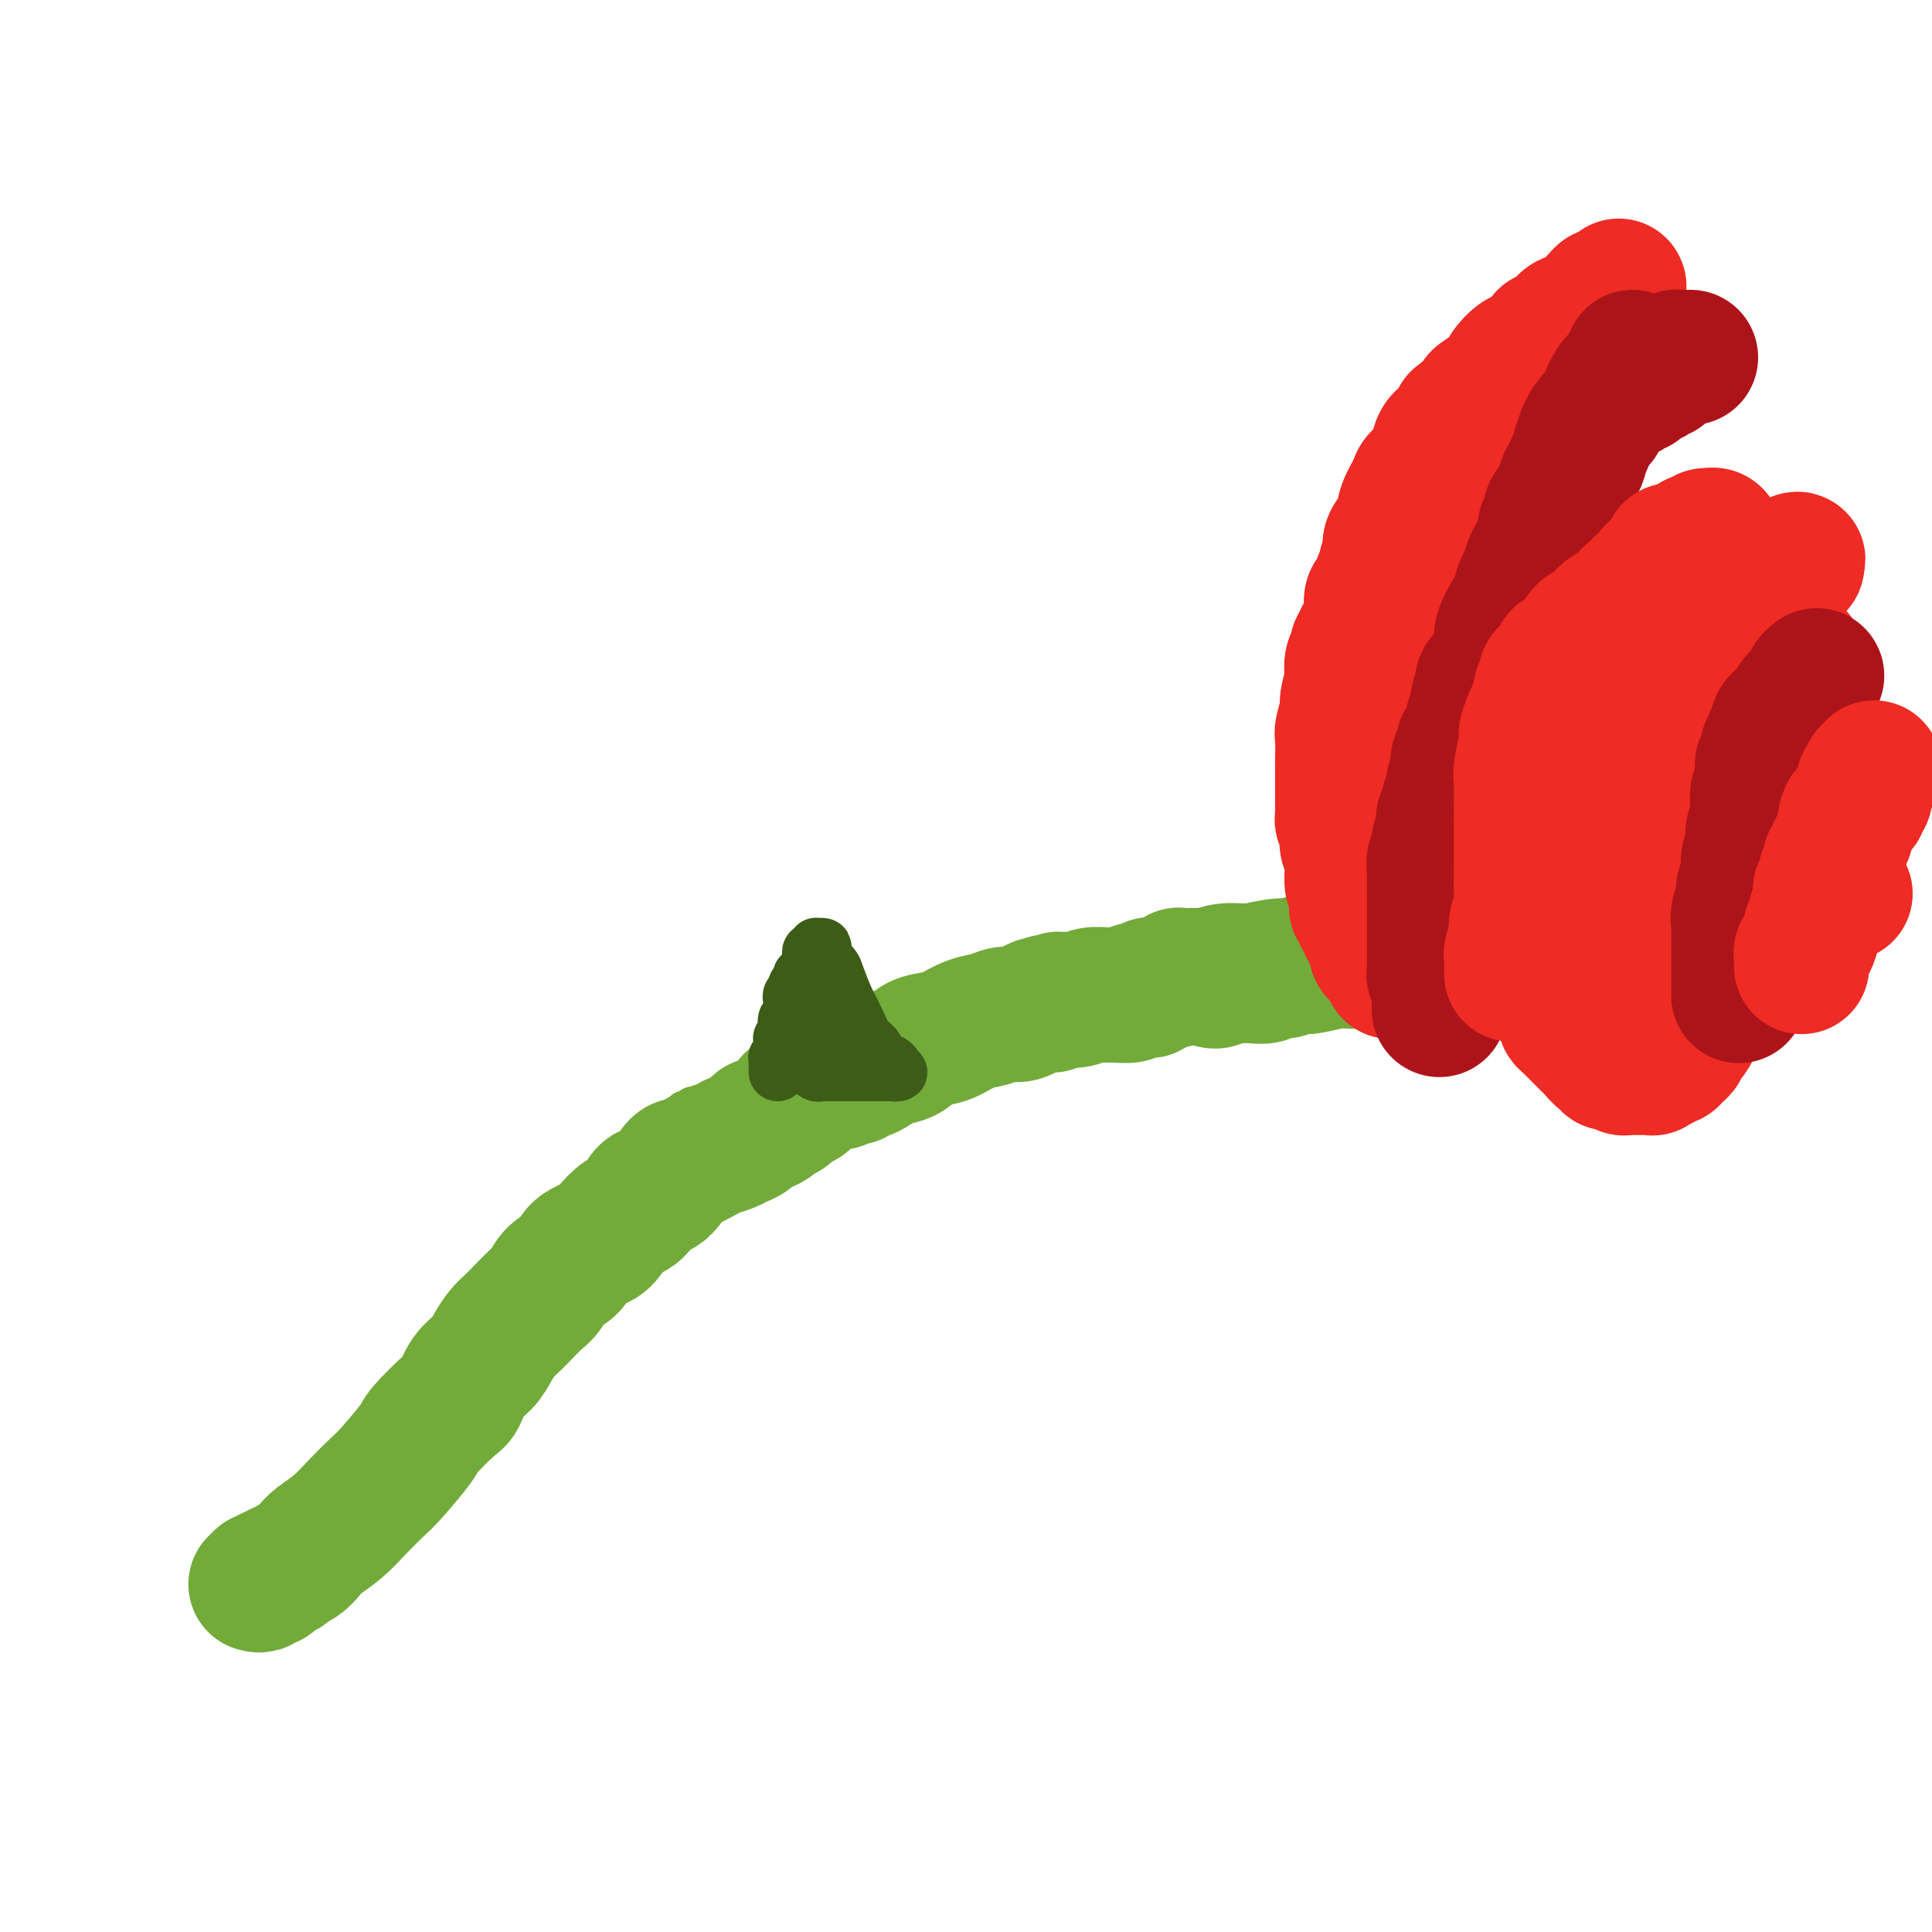 <svg viewBox='0 0 400 400' version='1.1' xmlns='http://www.w3.org/2000/svg' xmlns:xlink='http://www.w3.org/1999/xlink'><g fill='none' stroke='#73AB3A' stroke-width='6' stroke-linecap='round' stroke-linejoin='round'><path d='M71,319c-0.111,-0.445 -0.222,-0.889 0,-1c0.222,-0.111 0.775,0.113 1,0c0.225,-0.113 0.120,-0.561 0,-1c-0.120,-0.439 -0.254,-0.869 0,-1c0.254,-0.131 0.898,0.036 1,0c0.102,-0.036 -0.336,-0.276 0,-1c0.336,-0.724 1.446,-1.934 2,-3c0.554,-1.066 0.552,-1.989 1,-3c0.448,-1.011 1.347,-2.109 2,-3c0.653,-0.891 1.062,-1.573 2,-3c0.938,-1.427 2.405,-3.598 3,-5c0.595,-1.402 0.316,-2.033 1,-3c0.684,-0.967 2.329,-2.269 3,-3c0.671,-0.731 0.368,-0.892 1,-2c0.632,-1.108 2.200,-3.164 3,-4c0.800,-0.836 0.833,-0.450 1,-1c0.167,-0.550 0.467,-2.034 1,-3c0.533,-0.966 1.298,-1.414 2,-2c0.702,-0.586 1.342,-1.311 2,-2c0.658,-0.689 1.335,-1.343 2,-2c0.665,-0.657 1.319,-1.317 2,-2c0.681,-0.683 1.389,-1.390 2,-2c0.611,-0.610 1.126,-1.122 2,-2c0.874,-0.878 2.106,-2.121 3,-3c0.894,-0.879 1.450,-1.393 2,-2c0.550,-0.607 1.095,-1.306 2,-2c0.905,-0.694 2.171,-1.381 3,-2c0.829,-0.619 1.223,-1.168 2,-2c0.777,-0.832 1.938,-1.946 3,-3c1.062,-1.054 2.027,-2.049 3,-3c0.973,-0.951 1.956,-1.860 3,-3c1.044,-1.140 2.150,-2.512 3,-3c0.850,-0.488 1.446,-0.091 3,-1c1.554,-0.909 4.067,-3.122 5,-4c0.933,-0.878 0.285,-0.419 1,-1c0.715,-0.581 2.792,-2.202 4,-3c1.208,-0.798 1.546,-0.773 2,-1c0.454,-0.227 1.024,-0.705 2,-1c0.976,-0.295 2.359,-0.407 3,-1c0.641,-0.593 0.541,-1.668 1,-2c0.459,-0.332 1.478,0.081 2,0c0.522,-0.081 0.547,-0.654 1,-1c0.453,-0.346 1.332,-0.465 2,-1c0.668,-0.535 1.124,-1.485 2,-2c0.876,-0.515 2.173,-0.593 3,-1c0.827,-0.407 1.184,-1.142 2,-2c0.816,-0.858 2.092,-1.840 3,-2c0.908,-0.160 1.449,0.500 3,0c1.551,-0.500 4.111,-2.161 5,-3c0.889,-0.839 0.106,-0.855 1,-1c0.894,-0.145 3.464,-0.420 5,-1c1.536,-0.580 2.036,-1.465 3,-2c0.964,-0.535 2.391,-0.721 3,-1c0.609,-0.279 0.401,-0.652 1,-1c0.599,-0.348 2.006,-0.671 3,-1c0.994,-0.329 1.575,-0.666 2,-1c0.425,-0.334 0.693,-0.667 1,-1c0.307,-0.333 0.654,-0.667 1,-1'/><path d='M193,211c10.302,-5.581 4.057,-1.533 2,0c-2.057,1.533 0.075,0.551 1,0c0.925,-0.551 0.643,-0.670 1,-1c0.357,-0.330 1.353,-0.872 2,-1c0.647,-0.128 0.947,0.158 1,0c0.053,-0.158 -0.139,-0.761 0,-1c0.139,-0.239 0.611,-0.116 1,0c0.389,0.116 0.696,0.223 1,0c0.304,-0.223 0.605,-0.778 1,-1c0.395,-0.222 0.883,-0.111 1,0c0.117,0.111 -0.139,0.222 0,0c0.139,-0.222 0.671,-0.776 1,-1c0.329,-0.224 0.455,-0.116 1,0c0.545,0.116 1.510,0.241 2,0c0.490,-0.241 0.507,-0.849 1,-1c0.493,-0.151 1.464,0.156 2,0c0.536,-0.156 0.638,-0.774 1,-1c0.362,-0.226 0.984,-0.062 1,0c0.016,0.062 -0.573,0.020 -1,0c-0.427,-0.020 -0.692,-0.019 -1,0c-0.308,0.019 -0.659,0.057 -1,0c-0.341,-0.057 -0.674,-0.208 -1,0c-0.326,0.208 -0.646,0.774 -1,1c-0.354,0.226 -0.742,0.112 -1,0c-0.258,-0.112 -0.387,-0.222 -1,0c-0.613,0.222 -1.708,0.777 -2,1c-0.292,0.223 0.221,0.115 0,0c-0.221,-0.115 -1.176,-0.238 -2,0c-0.824,0.238 -1.516,0.837 -2,1c-0.484,0.163 -0.760,-0.110 -1,0c-0.240,0.110 -0.444,0.604 -1,1c-0.556,0.396 -1.463,0.695 -2,1c-0.537,0.305 -0.703,0.617 -1,1c-0.297,0.383 -0.723,0.839 -1,1c-0.277,0.161 -0.403,0.029 -1,0c-0.597,-0.029 -1.666,0.045 -2,0c-0.334,-0.045 0.065,-0.208 0,0c-0.065,0.208 -0.595,0.788 -1,1c-0.405,0.212 -0.686,0.057 -1,0c-0.314,-0.057 -0.661,-0.015 -1,0c-0.339,0.015 -0.668,0.004 -1,0c-0.332,-0.004 -0.666,-0.002 -1,0'/><path d='M186,212c-3.849,1.321 -0.973,1.124 0,1c0.973,-0.124 0.041,-0.174 -1,0c-1.041,0.174 -2.193,0.571 -3,1c-0.807,0.429 -1.270,0.888 -2,1c-0.730,0.112 -1.729,-0.124 -3,0c-1.271,0.124 -2.816,0.608 -4,1c-1.184,0.392 -2.008,0.693 -3,1c-0.992,0.307 -2.150,0.622 -3,1c-0.850,0.378 -1.390,0.819 -2,1c-0.610,0.181 -1.291,0.101 -2,0c-0.709,-0.101 -1.448,-0.224 -2,0c-0.552,0.224 -0.918,0.796 -1,1c-0.082,0.204 0.118,0.040 0,0c-0.118,-0.040 -0.556,0.046 -1,0c-0.444,-0.046 -0.893,-0.222 -1,0c-0.107,0.222 0.129,0.843 0,1c-0.129,0.157 -0.622,-0.150 -1,0c-0.378,0.150 -0.640,0.759 -1,1c-0.360,0.241 -0.817,0.116 -1,0c-0.183,-0.116 -0.090,-0.223 0,0c0.090,0.223 0.179,0.777 0,1c-0.179,0.223 -0.625,0.115 -1,0c-0.375,-0.115 -0.681,-0.238 -1,0c-0.319,0.238 -0.653,0.837 -1,1c-0.347,0.163 -0.708,-0.110 -1,0c-0.292,0.110 -0.516,0.603 -1,1c-0.484,0.397 -1.230,0.699 -2,1c-0.770,0.301 -1.564,0.603 -2,1c-0.436,0.397 -0.513,0.890 -1,1c-0.487,0.110 -1.383,-0.163 -2,0c-0.617,0.163 -0.954,0.760 -1,1c-0.046,0.240 0.198,0.121 0,0c-0.198,-0.121 -0.839,-0.244 -1,0c-0.161,0.244 0.158,0.856 0,1c-0.158,0.144 -0.792,-0.179 -1,0c-0.208,0.179 0.009,0.860 0,1c-0.009,0.140 -0.243,-0.260 -1,0c-0.757,0.260 -2.035,1.179 -3,2c-0.965,0.821 -1.617,1.545 -2,2c-0.383,0.455 -0.498,0.643 -1,1c-0.502,0.357 -1.392,0.883 -2,1c-0.608,0.117 -0.934,-0.175 -1,0c-0.066,0.175 0.127,0.816 0,1c-0.127,0.184 -0.573,-0.090 -1,0c-0.427,0.090 -0.835,0.546 -1,1c-0.165,0.454 -0.086,0.908 0,1c0.086,0.092 0.178,-0.179 0,0c-0.178,0.179 -0.625,0.807 -1,1c-0.375,0.193 -0.677,-0.049 -1,0c-0.323,0.049 -0.669,0.391 -1,1c-0.331,0.609 -0.649,1.487 -1,2c-0.351,0.513 -0.734,0.662 -1,1c-0.266,0.338 -0.414,0.865 -1,1c-0.586,0.135 -1.611,-0.123 -2,0c-0.389,0.123 -0.143,0.625 0,1c0.143,0.375 0.183,0.623 0,1c-0.183,0.377 -0.589,0.885 -1,1c-0.411,0.115 -0.827,-0.161 -1,0c-0.173,0.161 -0.102,0.761 0,1c0.102,0.239 0.233,0.119 0,0c-0.233,-0.119 -0.832,-0.235 -1,0c-0.168,0.235 0.096,0.823 0,1c-0.096,0.177 -0.551,-0.056 -1,0c-0.449,0.056 -0.890,0.400 -1,1c-0.110,0.600 0.111,1.457 0,2c-0.111,0.543 -0.556,0.771 -1,1'/><path d='M114,255c-4.716,4.137 -2.506,1.480 -2,1c0.506,-0.480 -0.690,1.219 -1,2c-0.310,0.781 0.268,0.646 0,1c-0.268,0.354 -1.381,1.198 -2,2c-0.619,0.802 -0.743,1.562 -1,2c-0.257,0.438 -0.646,0.555 -1,1c-0.354,0.445 -0.672,1.218 -1,2c-0.328,0.782 -0.665,1.574 -1,2c-0.335,0.426 -0.667,0.486 -1,1c-0.333,0.514 -0.667,1.482 -1,2c-0.333,0.518 -0.666,0.587 -1,1c-0.334,0.413 -0.668,1.171 -1,2c-0.332,0.829 -0.663,1.729 -1,2c-0.337,0.271 -0.679,-0.086 -1,0c-0.321,0.086 -0.621,0.614 -1,1c-0.379,0.386 -0.837,0.628 -1,1c-0.163,0.372 -0.032,0.872 0,1c0.032,0.128 -0.037,-0.116 0,0c0.037,0.116 0.179,0.593 0,1c-0.179,0.407 -0.681,0.746 -1,1c-0.319,0.254 -0.456,0.424 -1,1c-0.544,0.576 -1.497,1.559 -2,2c-0.503,0.441 -0.558,0.341 -1,1c-0.442,0.659 -1.270,2.079 -2,3c-0.730,0.921 -1.360,1.345 -2,2c-0.640,0.655 -1.289,1.542 -2,2c-0.711,0.458 -1.483,0.486 -2,1c-0.517,0.514 -0.779,1.515 -1,2c-0.221,0.485 -0.402,0.455 -1,1c-0.598,0.545 -1.613,1.665 -2,2c-0.387,0.335 -0.145,-0.114 0,0c0.145,0.114 0.193,0.790 0,1c-0.193,0.210 -0.629,-0.046 -1,0c-0.371,0.046 -0.679,0.392 -1,1c-0.321,0.608 -0.654,1.476 -1,2c-0.346,0.524 -0.705,0.702 -1,1c-0.295,0.298 -0.527,0.715 -1,1c-0.473,0.285 -1.187,0.440 -2,1c-0.813,0.560 -1.724,1.527 -2,2c-0.276,0.473 0.084,0.453 0,1c-0.084,0.547 -0.610,1.662 -1,2c-0.390,0.338 -0.643,-0.101 -1,0c-0.357,0.101 -0.816,0.743 -1,1c-0.184,0.257 -0.092,0.128 0,0'/></g>
<g fill='none' stroke='#73AB3A' stroke-width='28' stroke-linecap='round' stroke-linejoin='round'><path d='M53,328c0.444,0.111 0.888,0.222 1,0c0.112,-0.222 -0.110,-0.778 0,-1c0.110,-0.222 0.550,-0.111 1,0c0.450,0.111 0.908,0.222 1,0c0.092,-0.222 -0.182,-0.777 0,-1c0.182,-0.223 0.822,-0.116 1,0c0.178,0.116 -0.104,0.239 0,0c0.104,-0.239 0.595,-0.841 1,-1c0.405,-0.159 0.726,0.124 1,0c0.274,-0.124 0.502,-0.654 1,-1c0.498,-0.346 1.265,-0.507 2,-1c0.735,-0.493 1.436,-1.319 2,-2c0.564,-0.681 0.991,-1.218 2,-2c1.009,-0.782 2.600,-1.810 4,-3c1.400,-1.190 2.609,-2.542 4,-4c1.391,-1.458 2.964,-3.021 4,-4c1.036,-0.979 1.534,-1.373 3,-3c1.466,-1.627 3.900,-4.487 5,-6c1.100,-1.513 0.865,-1.679 2,-3c1.135,-1.321 3.641,-3.799 5,-5c1.359,-1.201 1.571,-1.126 2,-2c0.429,-0.874 1.074,-2.695 2,-4c0.926,-1.305 2.134,-2.092 3,-3c0.866,-0.908 1.390,-1.938 2,-3c0.610,-1.062 1.304,-2.156 2,-3c0.696,-0.844 1.393,-1.437 2,-2c0.607,-0.563 1.126,-1.094 2,-2c0.874,-0.906 2.105,-2.186 3,-3c0.895,-0.814 1.455,-1.163 2,-2c0.545,-0.837 1.076,-2.162 2,-3c0.924,-0.838 2.242,-1.187 3,-2c0.758,-0.813 0.955,-2.089 2,-3c1.045,-0.911 2.937,-1.457 4,-2c1.063,-0.543 1.299,-1.084 2,-2c0.701,-0.916 1.869,-2.207 3,-3c1.131,-0.793 2.226,-1.086 3,-2c0.774,-0.914 1.226,-2.448 2,-3c0.774,-0.552 1.869,-0.123 3,-1c1.131,-0.877 2.299,-3.061 3,-4c0.701,-0.939 0.936,-0.633 2,-1c1.064,-0.367 2.956,-1.406 4,-2c1.044,-0.594 1.239,-0.741 2,-1c0.761,-0.259 2.087,-0.629 3,-1c0.913,-0.371 1.415,-0.743 2,-1c0.585,-0.257 1.255,-0.398 2,-1c0.745,-0.602 1.566,-1.666 2,-2c0.434,-0.334 0.483,0.060 1,0c0.517,-0.060 1.503,-0.575 2,-1c0.497,-0.425 0.503,-0.762 1,-1c0.497,-0.238 1.483,-0.378 2,-1c0.517,-0.622 0.566,-1.726 1,-2c0.434,-0.274 1.253,0.281 2,0c0.747,-0.281 1.422,-1.400 2,-2c0.578,-0.600 1.058,-0.682 2,-1c0.942,-0.318 2.347,-0.874 3,-1c0.653,-0.126 0.555,0.177 1,0c0.445,-0.177 1.432,-0.835 2,-1c0.568,-0.165 0.716,0.163 1,0c0.284,-0.163 0.706,-0.818 1,-1c0.294,-0.182 0.462,0.109 1,0c0.538,-0.109 1.447,-0.620 2,-1c0.553,-0.380 0.751,-0.630 1,-1c0.249,-0.370 0.549,-0.859 1,-1c0.451,-0.141 1.054,0.065 2,0c0.946,-0.065 2.237,-0.403 3,-1c0.763,-0.597 0.998,-1.455 2,-2c1.002,-0.545 2.771,-0.777 4,-1c1.229,-0.223 1.919,-0.437 3,-1c1.081,-0.563 2.555,-1.474 4,-2c1.445,-0.526 2.862,-0.666 4,-1c1.138,-0.334 1.996,-0.863 3,-1c1.004,-0.137 2.155,0.117 3,0c0.845,-0.117 1.384,-0.605 2,-1c0.616,-0.395 1.308,-0.698 2,-1'/><path d='M215,208c4.030,-1.239 1.605,-0.336 1,0c-0.605,0.336 0.610,0.104 1,0c0.390,-0.104 -0.044,-0.079 0,0c0.044,0.079 0.567,0.214 1,0c0.433,-0.214 0.777,-0.775 1,-1c0.223,-0.225 0.323,-0.113 1,0c0.677,0.113 1.929,0.227 3,0c1.071,-0.227 1.960,-0.797 3,-1c1.040,-0.203 2.229,-0.040 3,0c0.771,0.040 1.123,-0.042 2,0c0.877,0.042 2.277,0.208 3,0c0.723,-0.208 0.767,-0.792 1,-1c0.233,-0.208 0.654,-0.042 1,0c0.346,0.042 0.616,-0.040 1,0c0.384,0.040 0.880,0.203 1,0c0.120,-0.203 -0.137,-0.771 0,-1c0.137,-0.229 0.668,-0.118 1,0c0.332,0.118 0.466,0.242 1,0c0.534,-0.242 1.467,-0.849 2,-1c0.533,-0.151 0.667,0.156 1,0c0.333,-0.156 0.866,-0.774 1,-1c0.134,-0.226 -0.131,-0.059 0,0c0.131,0.059 0.659,0.012 1,0c0.341,-0.012 0.494,0.012 1,0c0.506,-0.012 1.365,-0.060 2,0c0.635,0.060 1.046,0.227 2,0c0.954,-0.227 2.450,-0.849 4,-1c1.550,-0.151 3.154,0.170 5,0c1.846,-0.170 3.934,-0.830 6,-1c2.066,-0.170 4.112,0.152 6,0c1.888,-0.152 3.619,-0.776 5,-1c1.381,-0.224 2.411,-0.046 4,0c1.589,0.046 3.735,-0.040 5,0c1.265,0.040 1.648,0.207 2,0c0.352,-0.207 0.671,-0.787 1,-1c0.329,-0.213 0.666,-0.057 1,0c0.334,0.057 0.663,0.016 1,0c0.337,-0.016 0.682,-0.008 1,0c0.318,0.008 0.610,0.016 1,0c0.390,-0.016 0.878,-0.057 1,0c0.122,0.057 -0.122,0.211 0,0c0.122,-0.211 0.610,-0.788 1,-1c0.390,-0.212 0.683,-0.061 1,0c0.317,0.061 0.659,0.030 1,0'/><path d='M296,197c12.754,-1.639 4.137,-0.237 1,0c-3.137,0.237 -0.796,-0.692 0,-1c0.796,-0.308 0.046,0.006 0,0c-0.046,-0.006 0.613,-0.330 1,-1c0.387,-0.670 0.502,-1.685 1,-2c0.498,-0.315 1.380,0.070 2,0c0.620,-0.070 0.978,-0.596 1,-1c0.022,-0.404 -0.293,-0.685 0,-1c0.293,-0.315 1.195,-0.665 2,-1c0.805,-0.335 1.512,-0.654 2,-1c0.488,-0.346 0.757,-0.719 1,-1c0.243,-0.281 0.459,-0.471 1,-1c0.541,-0.529 1.405,-1.399 2,-2c0.595,-0.601 0.919,-0.935 1,-1c0.081,-0.065 -0.081,0.138 0,0c0.081,-0.138 0.406,-0.617 1,-1c0.594,-0.383 1.459,-0.670 2,-1c0.541,-0.330 0.759,-0.705 1,-1c0.241,-0.295 0.506,-0.512 1,-1c0.494,-0.488 1.216,-1.248 2,-2c0.784,-0.752 1.628,-1.497 2,-2c0.372,-0.503 0.271,-0.765 1,-1c0.729,-0.235 2.288,-0.444 3,-1c0.712,-0.556 0.576,-1.459 1,-2c0.424,-0.541 1.409,-0.718 2,-1c0.591,-0.282 0.789,-0.668 1,-1c0.211,-0.332 0.434,-0.611 1,-1c0.566,-0.389 1.476,-0.888 2,-1c0.524,-0.112 0.661,0.162 1,0c0.339,-0.162 0.879,-0.761 1,-1c0.121,-0.239 -0.179,-0.120 0,0c0.179,0.120 0.837,0.240 1,0c0.163,-0.240 -0.168,-0.839 0,-1c0.168,-0.161 0.833,0.115 1,0c0.167,-0.115 -0.166,-0.621 0,-1c0.166,-0.379 0.832,-0.630 1,-1c0.168,-0.370 -0.163,-0.858 0,-1c0.163,-0.142 0.818,0.063 1,0c0.182,-0.063 -0.110,-0.395 0,-1c0.110,-0.605 0.622,-1.483 1,-2c0.378,-0.517 0.621,-0.675 1,-1c0.379,-0.325 0.896,-0.819 1,-1c0.104,-0.181 -0.203,-0.049 0,0c0.203,0.049 0.915,0.014 1,0c0.085,-0.014 -0.458,-0.007 -1,0'/><path d='M340,158c6.856,-6.004 1.997,-1.515 0,0c-1.997,1.515 -1.130,0.055 -1,0c0.130,-0.055 -0.476,1.295 -1,2c-0.524,0.705 -0.968,0.766 -1,1c-0.032,0.234 0.346,0.641 0,1c-0.346,0.359 -1.417,0.669 -2,1c-0.583,0.331 -0.677,0.681 -1,1c-0.323,0.319 -0.874,0.606 -1,1c-0.126,0.394 0.173,0.893 0,1c-0.173,0.107 -0.820,-0.179 -1,0c-0.180,0.179 0.105,0.821 0,1c-0.105,0.179 -0.601,-0.106 -1,0c-0.399,0.106 -0.701,0.601 -1,1c-0.299,0.399 -0.594,0.701 -1,1c-0.406,0.299 -0.924,0.596 -1,1c-0.076,0.404 0.289,0.916 0,1c-0.289,0.084 -1.232,-0.259 -2,0c-0.768,0.259 -1.360,1.119 -2,2c-0.640,0.881 -1.327,1.781 -2,2c-0.673,0.219 -1.332,-0.243 -2,0c-0.668,0.243 -1.344,1.192 -2,2c-0.656,0.808 -1.290,1.474 -2,2c-0.710,0.526 -1.496,0.910 -2,1c-0.504,0.090 -0.726,-0.115 -1,0c-0.274,0.115 -0.598,0.552 -1,1c-0.402,0.448 -0.880,0.909 -1,1c-0.120,0.091 0.120,-0.188 0,0c-0.120,0.188 -0.598,0.842 -1,1c-0.402,0.158 -0.727,-0.180 -1,0c-0.273,0.180 -0.495,0.880 -1,1c-0.505,0.120 -1.292,-0.338 -2,0c-0.708,0.338 -1.335,1.474 -2,2c-0.665,0.526 -1.368,0.442 -2,1c-0.632,0.558 -1.192,1.757 -2,2c-0.808,0.243 -1.862,-0.471 -3,0c-1.138,0.471 -2.360,2.126 -3,3c-0.640,0.874 -0.698,0.965 -1,1c-0.302,0.035 -0.849,0.013 -1,0c-0.151,-0.013 0.095,-0.017 0,0c-0.095,0.017 -0.531,0.056 -1,0c-0.469,-0.056 -0.969,-0.209 -1,0c-0.031,0.209 0.409,0.778 0,1c-0.409,0.222 -1.668,0.097 -2,0c-0.332,-0.097 0.263,-0.166 0,0c-0.263,0.166 -1.384,0.566 -2,1c-0.616,0.434 -0.729,0.901 -1,1c-0.271,0.099 -0.702,-0.171 -1,0c-0.298,0.171 -0.464,0.782 -1,1c-0.536,0.218 -1.443,0.043 -2,0c-0.557,-0.043 -0.765,0.045 -1,0c-0.235,-0.045 -0.497,-0.222 -1,0c-0.503,0.222 -1.248,0.844 -2,1c-0.752,0.156 -1.512,-0.154 -2,0c-0.488,0.154 -0.705,0.772 -1,1c-0.295,0.228 -0.667,0.065 -1,0c-0.333,-0.065 -0.628,-0.031 -1,0c-0.372,0.031 -0.821,0.061 -1,0c-0.179,-0.061 -0.089,-0.212 0,0c0.089,0.212 0.178,0.788 0,1c-0.178,0.212 -0.623,0.061 -1,0c-0.377,-0.061 -0.686,-0.031 -1,0c-0.314,0.031 -0.631,0.065 -1,0c-0.369,-0.065 -0.788,-0.228 -1,0c-0.212,0.228 -0.217,0.846 -1,1c-0.783,0.154 -2.345,-0.155 -3,0c-0.655,0.155 -0.402,0.773 -1,1c-0.598,0.227 -2.046,0.061 -3,0c-0.954,-0.061 -1.416,-0.017 -2,0c-0.584,0.017 -1.292,0.009 -2,0'/><path d='M255,202c-5.106,0.944 -2.871,0.306 -2,0c0.871,-0.306 0.378,-0.278 0,0c-0.378,0.278 -0.640,0.806 -1,1c-0.360,0.194 -0.817,0.056 -1,0c-0.183,-0.056 -0.091,-0.028 0,0'/></g>
<g fill='none' stroke='#EE2B24' stroke-width='28' stroke-linecap='round' stroke-linejoin='round'><path d='M288,201c-0.025,0.100 -0.049,0.200 0,0c0.049,-0.200 0.172,-0.702 0,-1c-0.172,-0.298 -0.638,-0.394 -1,-1c-0.362,-0.606 -0.619,-1.722 -1,-2c-0.381,-0.278 -0.887,0.280 -1,0c-0.113,-0.280 0.167,-1.400 0,-2c-0.167,-0.600 -0.781,-0.682 -1,-1c-0.219,-0.318 -0.044,-0.873 0,-1c0.044,-0.127 -0.045,0.173 0,0c0.045,-0.173 0.223,-0.820 0,-1c-0.223,-0.180 -0.848,0.106 -1,0c-0.152,-0.106 0.169,-0.604 0,-1c-0.169,-0.396 -0.829,-0.692 -1,-1c-0.171,-0.308 0.147,-0.630 0,-1c-0.147,-0.370 -0.757,-0.790 -1,-1c-0.243,-0.210 -0.118,-0.211 0,-1c0.118,-0.789 0.229,-2.366 0,-3c-0.229,-0.634 -0.797,-0.325 -1,-1c-0.203,-0.675 -0.041,-2.335 0,-3c0.041,-0.665 -0.041,-0.335 0,-1c0.041,-0.665 0.203,-2.325 0,-3c-0.203,-0.675 -0.772,-0.366 -1,-1c-0.228,-0.634 -0.114,-2.211 0,-3c0.114,-0.789 0.227,-0.790 0,-1c-0.227,-0.210 -0.793,-0.629 -1,-1c-0.207,-0.371 -0.056,-0.695 0,-1c0.056,-0.305 0.015,-0.591 0,-1c-0.015,-0.409 -0.004,-0.940 0,-1c0.004,-0.060 0.001,0.350 0,0c-0.001,-0.350 -0.000,-1.459 0,-2c0.000,-0.541 -0.000,-0.513 0,-1c0.000,-0.487 0.000,-1.490 0,-2c-0.000,-0.510 -0.001,-0.529 0,-1c0.001,-0.471 0.004,-1.394 0,-2c-0.004,-0.606 -0.016,-0.894 0,-2c0.016,-1.106 0.061,-3.029 0,-4c-0.061,-0.971 -0.226,-0.989 0,-2c0.226,-1.011 0.844,-3.014 1,-4c0.156,-0.986 -0.150,-0.956 0,-2c0.150,-1.044 0.757,-3.162 1,-4c0.243,-0.838 0.122,-0.396 0,-1c-0.122,-0.604 -0.244,-2.256 0,-3c0.244,-0.744 0.854,-0.582 1,-1c0.146,-0.418 -0.171,-1.418 0,-2c0.171,-0.582 0.829,-0.747 1,-1c0.171,-0.253 -0.147,-0.592 0,-1c0.147,-0.408 0.757,-0.883 1,-1c0.243,-0.117 0.118,0.126 0,0c-0.118,-0.126 -0.229,-0.619 0,-1c0.229,-0.381 0.796,-0.650 1,-1c0.204,-0.350 0.043,-0.783 0,-1c-0.043,-0.217 0.031,-0.220 0,-1c-0.031,-0.780 -0.166,-2.338 0,-3c0.166,-0.662 0.633,-0.429 1,-1c0.367,-0.571 0.634,-1.947 1,-3c0.366,-1.053 0.829,-1.784 1,-2c0.171,-0.216 0.049,0.081 0,0c-0.049,-0.081 -0.024,-0.541 0,-1'/><path d='M287,117c1.309,-3.047 1.081,-0.664 1,0c-0.081,0.664 -0.015,-0.391 0,-1c0.015,-0.609 -0.022,-0.773 0,-1c0.022,-0.227 0.104,-0.515 0,-1c-0.104,-0.485 -0.395,-1.165 0,-2c0.395,-0.835 1.476,-1.825 2,-3c0.524,-1.175 0.493,-2.534 1,-4c0.507,-1.466 1.554,-3.037 2,-4c0.446,-0.963 0.290,-1.318 1,-2c0.710,-0.682 2.285,-1.693 3,-3c0.715,-1.307 0.569,-2.911 1,-4c0.431,-1.089 1.440,-1.664 2,-2c0.560,-0.336 0.671,-0.434 1,-1c0.329,-0.566 0.876,-1.601 1,-2c0.124,-0.399 -0.174,-0.161 0,0c0.174,0.161 0.821,0.246 1,0c0.179,-0.246 -0.110,-0.823 0,-1c0.110,-0.177 0.619,0.048 1,0c0.381,-0.048 0.636,-0.367 1,-1c0.364,-0.633 0.839,-1.579 1,-2c0.161,-0.421 0.008,-0.317 1,-1c0.992,-0.683 3.129,-2.151 4,-3c0.871,-0.849 0.476,-1.078 1,-2c0.524,-0.922 1.969,-2.538 3,-3c1.031,-0.462 1.650,0.230 2,0c0.350,-0.230 0.433,-1.382 1,-2c0.567,-0.618 1.619,-0.700 2,-1c0.381,-0.300 0.091,-0.817 0,-1c-0.091,-0.183 0.017,-0.033 0,0c-0.017,0.033 -0.160,-0.050 0,0c0.160,0.050 0.623,0.235 1,0c0.377,-0.235 0.668,-0.889 1,-1c0.332,-0.111 0.704,0.322 1,0c0.296,-0.322 0.517,-1.399 1,-2c0.483,-0.601 1.228,-0.725 2,-1c0.772,-0.275 1.570,-0.701 2,-1c0.430,-0.299 0.494,-0.473 1,-1c0.506,-0.527 1.456,-1.409 2,-2c0.544,-0.591 0.682,-0.890 1,-1c0.318,-0.110 0.816,-0.030 1,0c0.184,0.030 0.052,0.008 0,0c-0.052,-0.008 -0.026,-0.004 0,0'/><path d='M333,61c4.617,-3.829 0.659,-0.400 -1,1c-1.659,1.400 -1.018,0.771 -1,1c0.018,0.229 -0.587,1.314 -1,2c-0.413,0.686 -0.633,0.971 -1,1c-0.367,0.029 -0.882,-0.198 -1,0c-0.118,0.198 0.161,0.823 0,1c-0.161,0.177 -0.760,-0.093 -1,0c-0.240,0.093 -0.120,0.550 0,1c0.120,0.450 0.239,0.894 0,1c-0.239,0.106 -0.834,-0.125 -1,0c-0.166,0.125 0.099,0.607 0,1c-0.099,0.393 -0.563,0.697 -1,1c-0.437,0.303 -0.848,0.603 -1,1c-0.152,0.397 -0.045,0.890 0,1c0.045,0.110 0.027,-0.163 0,0c-0.027,0.163 -0.064,0.761 0,1c0.064,0.239 0.228,0.120 0,0c-0.228,-0.120 -0.850,-0.240 -1,0c-0.150,0.240 0.171,0.839 0,1c-0.171,0.161 -0.834,-0.116 -1,0c-0.166,0.116 0.166,0.623 0,1c-0.166,0.377 -0.829,0.622 -1,1c-0.171,0.378 0.152,0.889 0,1c-0.152,0.111 -0.777,-0.178 -1,0c-0.223,0.178 -0.045,0.822 0,1c0.045,0.178 -0.045,-0.111 0,0c0.045,0.111 0.223,0.621 0,1c-0.223,0.379 -0.849,0.626 -1,1c-0.151,0.374 0.171,0.874 0,1c-0.171,0.126 -0.834,-0.121 -1,0c-0.166,0.121 0.167,0.611 0,1c-0.167,0.389 -0.833,0.678 -1,1c-0.167,0.322 0.166,0.677 0,1c-0.166,0.323 -0.829,0.612 -1,1c-0.171,0.388 0.150,0.874 0,1c-0.150,0.126 -0.773,-0.107 -1,0c-0.227,0.107 -0.060,0.553 0,1c0.060,0.447 0.012,0.894 0,1c-0.012,0.106 0.010,-0.130 0,0c-0.010,0.130 -0.054,0.626 0,1c0.054,0.374 0.207,0.625 0,1c-0.207,0.375 -0.773,0.874 -1,1c-0.227,0.126 -0.114,-0.120 0,0c0.114,0.120 0.228,0.606 0,1c-0.228,0.394 -0.797,0.697 -1,1c-0.203,0.303 -0.040,0.606 0,1c0.040,0.394 -0.042,0.879 0,1c0.042,0.121 0.207,-0.122 0,0c-0.207,0.122 -0.788,0.610 -1,1c-0.212,0.390 -0.057,0.682 0,1c0.057,0.318 0.015,0.663 0,1c-0.015,0.337 -0.004,0.668 0,1c0.004,0.332 0.002,0.666 0,1'/><path d='M312,101c-1.464,3.510 -1.124,0.786 -1,0c0.124,-0.786 0.033,0.367 0,1c-0.033,0.633 -0.009,0.747 0,1c0.009,0.253 0.002,0.645 0,1c-0.002,0.355 0.000,0.674 0,1c-0.000,0.326 -0.004,0.660 0,1c0.004,0.340 0.015,0.687 0,1c-0.015,0.313 -0.057,0.594 0,1c0.057,0.406 0.212,0.939 0,1c-0.212,0.061 -0.793,-0.350 -1,0c-0.207,0.350 -0.042,1.459 0,2c0.042,0.541 -0.040,0.512 0,1c0.040,0.488 0.203,1.492 0,2c-0.203,0.508 -0.772,0.521 -1,1c-0.228,0.479 -0.114,1.423 0,2c0.114,0.577 0.227,0.785 0,1c-0.227,0.215 -0.793,0.435 -1,1c-0.207,0.565 -0.056,1.475 0,2c0.056,0.525 0.016,0.667 0,1c-0.016,0.333 -0.008,0.859 0,1c0.008,0.141 0.016,-0.103 0,0c-0.016,0.103 -0.057,0.553 0,1c0.057,0.447 0.211,0.889 0,1c-0.211,0.111 -0.789,-0.111 -1,0c-0.211,0.111 -0.057,0.555 0,1c0.057,0.445 0.015,0.893 0,1c-0.015,0.107 -0.004,-0.125 0,0c0.004,0.125 0.001,0.607 0,1c-0.001,0.393 -0.000,0.696 0,1c0.000,0.304 0.000,0.610 0,1c-0.000,0.390 -0.000,0.864 0,1c0.000,0.136 0.000,-0.065 0,0c-0.000,0.065 -0.000,0.398 0,1c0.000,0.602 0.000,1.474 0,2c-0.000,0.526 -0.000,0.705 0,1c0.000,0.295 0.000,0.704 0,1c-0.000,0.296 -0.000,0.478 0,1c0.000,0.522 0.000,1.383 0,2c-0.000,0.617 -0.000,0.991 0,1c0.000,0.009 0.000,-0.347 0,0c-0.000,0.347 -0.000,1.399 0,2c0.000,0.601 0.000,0.753 0,1c-0.000,0.247 -0.000,0.590 0,1c0.000,0.410 0.000,0.888 0,1c-0.000,0.112 -0.000,-0.143 0,0c0.000,0.143 0.000,0.685 0,1c-0.000,0.315 0.000,0.403 0,1c0.000,0.597 0.000,1.703 0,2c0.000,0.297 0.000,-0.216 0,0c0.000,0.216 0.000,1.161 0,2c0.000,0.839 0.000,1.572 0,2c0.000,0.428 0.000,0.552 0,1c0.000,0.448 0.000,1.219 0,2c0.000,0.781 0.000,1.571 0,2c0.000,0.429 0.000,0.496 0,1c0.000,0.504 0.000,1.444 0,2c0.000,0.556 0.000,0.726 0,1c0.000,0.274 0.000,0.651 0,1c0.000,0.349 0.000,0.671 0,1c0.000,0.329 0.000,0.666 0,1c0.000,0.334 0.000,0.667 0,1c0.000,0.333 0.000,0.667 0,1'/><path d='M307,167c-0.000,6.140 -0.000,1.492 0,0c0.000,-1.492 0.000,0.174 0,1c-0.000,0.826 -0.000,0.813 0,1c0.000,0.187 0.000,0.575 0,1c-0.000,0.425 -0.000,0.887 0,1c0.000,0.113 0.001,-0.124 0,0c-0.001,0.124 -0.004,0.608 0,1c0.004,0.392 0.015,0.693 0,1c-0.015,0.307 -0.057,0.621 0,1c0.057,0.379 0.211,0.824 0,1c-0.211,0.176 -0.789,0.085 -1,0c-0.211,-0.085 -0.057,-0.164 0,0c0.057,0.164 0.015,0.570 0,1c-0.015,0.430 -0.004,0.885 0,1c0.004,0.115 0.001,-0.110 0,0c-0.001,0.110 -0.001,0.555 0,1'/><path d='M306,178c-0.171,1.864 -0.098,1.024 0,1c0.098,-0.024 0.222,0.767 0,1c-0.222,0.233 -0.791,-0.091 -1,0c-0.209,0.091 -0.060,0.598 0,1c0.060,0.402 0.030,0.699 0,1c-0.030,0.301 -0.061,0.605 0,1c0.061,0.395 0.212,0.879 0,1c-0.212,0.121 -0.788,-0.121 -1,0c-0.212,0.121 -0.061,0.606 0,1c0.061,0.394 0.030,0.699 0,1c-0.030,0.301 -0.061,0.600 0,1c0.061,0.400 0.212,0.901 0,1c-0.212,0.099 -0.788,-0.204 -1,0c-0.212,0.204 -0.061,0.915 0,1c0.061,0.085 0.030,-0.458 0,-1'/><path d='M303,188c-0.464,1.354 -0.124,-0.260 0,-1c0.124,-0.740 0.034,-0.606 0,-1c-0.034,-0.394 -0.010,-1.316 0,-2c0.010,-0.684 0.006,-1.132 0,-2c-0.006,-0.868 -0.016,-2.158 0,-3c0.016,-0.842 0.057,-1.237 0,-2c-0.057,-0.763 -0.211,-1.896 0,-3c0.211,-1.104 0.789,-2.180 1,-3c0.211,-0.820 0.057,-1.385 0,-2c-0.057,-0.615 -0.015,-1.279 0,-2c0.015,-0.721 0.003,-1.499 0,-2c-0.003,-0.501 0.003,-0.726 0,-1c-0.003,-0.274 -0.015,-0.598 0,-1c0.015,-0.402 0.057,-0.883 0,-1c-0.057,-0.117 -0.212,0.130 0,0c0.212,-0.130 0.793,-0.639 1,-1c0.207,-0.361 0.041,-0.576 0,-1c-0.041,-0.424 0.041,-1.058 0,-2c-0.041,-0.942 -0.207,-2.193 0,-3c0.207,-0.807 0.786,-1.172 1,-2c0.214,-0.828 0.061,-2.120 0,-3c-0.061,-0.880 -0.030,-1.349 0,-2c0.030,-0.651 0.061,-1.483 0,-2c-0.061,-0.517 -0.213,-0.717 0,-1c0.213,-0.283 0.792,-0.649 1,-1c0.208,-0.351 0.045,-0.687 0,-1c-0.045,-0.313 0.029,-0.602 0,-1c-0.029,-0.398 -0.162,-0.905 0,-1c0.162,-0.095 0.618,0.223 1,0c0.382,-0.223 0.690,-0.988 1,-2c0.310,-1.012 0.622,-2.273 1,-3c0.378,-0.727 0.822,-0.922 1,-1c0.178,-0.078 0.089,-0.039 0,0'/></g>
<g fill='none' stroke='#AD1419' stroke-width='28' stroke-linecap='round' stroke-linejoin='round'><path d='M298,209c-0.000,-0.344 -0.000,-0.687 0,-1c0.000,-0.313 0.001,-0.594 0,-1c-0.001,-0.406 -0.004,-0.935 0,-1c0.004,-0.065 0.015,0.334 0,0c-0.015,-0.334 -0.057,-1.402 0,-2c0.057,-0.598 0.211,-0.728 0,-1c-0.211,-0.272 -0.789,-0.687 -1,-1c-0.211,-0.313 -0.057,-0.525 0,-1c0.057,-0.475 0.015,-1.212 0,-2c-0.015,-0.788 -0.004,-1.628 0,-2c0.004,-0.372 0.001,-0.278 0,-1c-0.001,-0.722 -0.000,-2.261 0,-3c0.000,-0.739 -0.000,-0.677 0,-1c0.000,-0.323 0.000,-1.031 0,-2c-0.000,-0.969 -0.001,-2.199 0,-3c0.001,-0.801 0.004,-1.173 0,-2c-0.004,-0.827 -0.016,-2.108 0,-3c0.016,-0.892 0.061,-1.395 0,-2c-0.061,-0.605 -0.226,-1.313 0,-2c0.226,-0.687 0.844,-1.354 1,-2c0.156,-0.646 -0.151,-1.272 0,-2c0.151,-0.728 0.759,-1.557 1,-2c0.241,-0.443 0.116,-0.499 0,-1c-0.116,-0.501 -0.223,-1.446 0,-2c0.223,-0.554 0.777,-0.716 1,-1c0.223,-0.284 0.116,-0.691 0,-1c-0.116,-0.309 -0.241,-0.520 0,-1c0.241,-0.480 0.850,-1.228 1,-2c0.150,-0.772 -0.157,-1.568 0,-2c0.157,-0.432 0.778,-0.501 1,-1c0.222,-0.499 0.045,-1.429 0,-2c-0.045,-0.571 0.043,-0.782 0,-1c-0.043,-0.218 -0.218,-0.442 0,-1c0.218,-0.558 0.828,-1.449 1,-2c0.172,-0.551 -0.093,-0.762 0,-1c0.093,-0.238 0.546,-0.504 1,-1c0.454,-0.496 0.911,-1.221 1,-2c0.089,-0.779 -0.188,-1.612 0,-2c0.188,-0.388 0.842,-0.330 1,-1c0.158,-0.670 -0.179,-2.069 0,-3c0.179,-0.931 0.875,-1.395 1,-2c0.125,-0.605 -0.322,-1.353 0,-2c0.322,-0.647 1.414,-1.194 2,-2c0.586,-0.806 0.668,-1.873 1,-3c0.332,-1.127 0.915,-2.316 1,-3c0.085,-0.684 -0.328,-0.864 0,-2c0.328,-1.136 1.397,-3.228 2,-4c0.603,-0.772 0.739,-0.223 1,-1c0.261,-0.777 0.647,-2.878 1,-4c0.353,-1.122 0.673,-1.264 1,-2c0.327,-0.736 0.661,-2.067 1,-3c0.339,-0.933 0.683,-1.467 1,-2c0.317,-0.533 0.606,-1.064 1,-2c0.394,-0.936 0.893,-2.279 1,-3c0.107,-0.721 -0.179,-0.822 0,-1c0.179,-0.178 0.822,-0.433 1,-1c0.178,-0.567 -0.110,-1.448 0,-2c0.110,-0.552 0.617,-0.777 1,-1c0.383,-0.223 0.641,-0.443 1,-1c0.359,-0.557 0.818,-1.449 1,-2c0.182,-0.551 0.086,-0.760 0,-1c-0.086,-0.240 -0.163,-0.511 0,-1c0.163,-0.489 0.565,-1.195 1,-2c0.435,-0.805 0.904,-1.707 1,-2c0.096,-0.293 -0.180,0.025 0,0c0.180,-0.025 0.818,-0.391 1,-1c0.182,-0.609 -0.091,-1.460 0,-2c0.091,-0.540 0.545,-0.770 1,-1'/><path d='M328,92c4.040,-10.100 1.139,-2.352 0,0c-1.139,2.352 -0.515,-0.694 0,-2c0.515,-1.306 0.922,-0.872 1,-1c0.078,-0.128 -0.171,-0.818 0,-1c0.171,-0.182 0.763,0.144 1,0c0.237,-0.144 0.120,-0.760 0,-1c-0.120,-0.240 -0.244,-0.106 0,0c0.244,0.106 0.854,0.183 1,0c0.146,-0.183 -0.172,-0.625 0,-1c0.172,-0.375 0.834,-0.681 1,-1c0.166,-0.319 -0.164,-0.649 0,-1c0.164,-0.351 0.822,-0.723 1,-1c0.178,-0.277 -0.125,-0.459 0,-1c0.125,-0.541 0.678,-1.440 1,-2c0.322,-0.560 0.412,-0.781 1,-1c0.588,-0.219 1.674,-0.437 2,-1c0.326,-0.563 -0.109,-1.470 0,-2c0.109,-0.530 0.760,-0.681 1,-1c0.240,-0.319 0.069,-0.805 0,-1c-0.069,-0.195 -0.034,-0.097 0,0'/><path d='M337,81c-0.087,0.119 -0.173,0.238 0,0c0.173,-0.238 0.606,-0.833 1,-1c0.394,-0.167 0.749,0.095 1,0c0.251,-0.095 0.397,-0.546 1,-1c0.603,-0.454 1.663,-0.910 2,-1c0.337,-0.090 -0.049,0.187 0,0c0.049,-0.187 0.534,-0.838 1,-1c0.466,-0.162 0.913,0.167 1,0c0.087,-0.167 -0.188,-0.828 0,-1c0.188,-0.172 0.838,0.146 1,0c0.162,-0.146 -0.164,-0.757 0,-1c0.164,-0.243 0.817,-0.118 1,0c0.183,0.118 -0.105,0.228 0,0c0.105,-0.228 0.603,-0.793 1,-1c0.397,-0.207 0.694,-0.055 1,0c0.306,0.055 0.621,0.015 1,0c0.379,-0.015 0.823,-0.004 1,0c0.177,0.004 0.089,0.002 0,0'/></g>
<g fill='none' stroke='#EE2B24' stroke-width='28' stroke-linecap='round' stroke-linejoin='round'><path d='M313,198c0.000,0.330 0.000,0.659 0,1c-0.000,0.341 -0.000,0.692 0,1c0.000,0.308 0.000,0.572 0,1c-0.000,0.428 -0.001,1.018 0,1c0.001,-0.018 0.004,-0.645 0,-1c-0.004,-0.355 -0.016,-0.438 0,-1c0.016,-0.562 0.061,-1.604 0,-2c-0.061,-0.396 -0.226,-0.148 0,-1c0.226,-0.852 0.845,-2.804 1,-4c0.155,-1.196 -0.155,-1.635 0,-2c0.155,-0.365 0.773,-0.656 1,-2c0.227,-1.344 0.061,-3.742 0,-5c-0.061,-1.258 -0.016,-1.377 0,-2c0.016,-0.623 0.005,-1.749 0,-3c-0.005,-1.251 -0.002,-2.625 0,-4c0.002,-1.375 0.005,-2.750 0,-4c-0.005,-1.250 -0.016,-2.375 0,-4c0.016,-1.625 0.060,-3.752 0,-5c-0.060,-1.248 -0.224,-1.619 0,-3c0.224,-1.381 0.835,-3.774 1,-5c0.165,-1.226 -0.114,-1.287 0,-2c0.114,-0.713 0.623,-2.079 1,-3c0.377,-0.921 0.622,-1.399 1,-2c0.378,-0.601 0.889,-1.327 1,-2c0.111,-0.673 -0.178,-1.292 0,-2c0.178,-0.708 0.821,-1.504 1,-2c0.179,-0.496 -0.108,-0.692 0,-1c0.108,-0.308 0.609,-0.728 1,-1c0.391,-0.272 0.671,-0.395 1,-1c0.329,-0.605 0.707,-1.691 1,-2c0.293,-0.309 0.503,0.159 1,0c0.497,-0.159 1.283,-0.945 2,-2c0.717,-1.055 1.365,-2.381 2,-3c0.635,-0.619 1.255,-0.533 2,-1c0.745,-0.467 1.614,-1.488 2,-2c0.386,-0.512 0.290,-0.514 1,-1c0.710,-0.486 2.228,-1.455 3,-2c0.772,-0.545 0.799,-0.667 1,-1c0.201,-0.333 0.575,-0.878 1,-1c0.425,-0.122 0.901,0.178 1,0c0.099,-0.178 -0.180,-0.835 0,-1c0.180,-0.165 0.818,0.163 1,0c0.182,-0.163 -0.093,-0.817 0,-1c0.093,-0.183 0.552,0.106 1,0c0.448,-0.106 0.883,-0.606 1,-1c0.117,-0.394 -0.084,-0.683 0,-1c0.084,-0.317 0.453,-0.662 1,-1c0.547,-0.338 1.274,-0.669 2,-1'/><path d='M345,117c4.089,-3.895 1.813,-1.632 1,-1c-0.813,0.632 -0.163,-0.367 0,-1c0.163,-0.633 -0.163,-0.901 0,-1c0.163,-0.099 0.813,-0.030 1,0c0.187,0.030 -0.091,0.022 0,0c0.091,-0.022 0.550,-0.057 1,0c0.450,0.057 0.891,0.208 1,0c0.109,-0.208 -0.115,-0.774 0,-1c0.115,-0.226 0.569,-0.114 1,0c0.431,0.114 0.837,0.228 1,0c0.163,-0.228 0.081,-0.797 0,-1c-0.081,-0.203 -0.163,-0.040 0,0c0.163,0.040 0.570,-0.042 1,0c0.430,0.042 0.883,0.207 1,0c0.117,-0.207 -0.103,-0.788 0,-1c0.103,-0.212 0.528,-0.057 1,0c0.472,0.057 0.992,0.016 1,0c0.008,-0.016 -0.496,-0.008 -1,0'/><path d='M354,111c1.458,-0.684 0.602,0.605 0,1c-0.602,0.395 -0.950,-0.104 -1,0c-0.050,0.104 0.197,0.809 0,1c-0.197,0.191 -0.837,-0.134 -1,0c-0.163,0.134 0.150,0.728 0,1c-0.150,0.272 -0.765,0.222 -1,0c-0.235,-0.222 -0.090,-0.618 0,0c0.090,0.618 0.126,2.248 0,3c-0.126,0.752 -0.412,0.625 -1,1c-0.588,0.375 -1.477,1.253 -2,2c-0.523,0.747 -0.680,1.365 -1,2c-0.320,0.635 -0.803,1.287 -1,2c-0.197,0.713 -0.109,1.487 0,2c0.109,0.513 0.239,0.764 0,1c-0.239,0.236 -0.848,0.458 -1,1c-0.152,0.542 0.152,1.406 0,2c-0.152,0.594 -0.759,0.919 -1,1c-0.241,0.081 -0.116,-0.081 0,0c0.116,0.081 0.223,0.406 0,1c-0.223,0.594 -0.778,1.457 -1,2c-0.222,0.543 -0.112,0.764 0,1c0.112,0.236 0.227,0.486 0,1c-0.227,0.514 -0.797,1.294 -1,2c-0.203,0.706 -0.040,1.340 0,2c0.040,0.660 -0.045,1.346 0,2c0.045,0.654 0.219,1.277 0,2c-0.219,0.723 -0.832,1.546 -1,2c-0.168,0.454 0.109,0.541 0,1c-0.109,0.459 -0.604,1.292 -1,2c-0.396,0.708 -0.694,1.293 -1,2c-0.306,0.707 -0.622,1.538 -1,2c-0.378,0.462 -0.818,0.556 -1,1c-0.182,0.444 -0.105,1.237 0,2c0.105,0.763 0.240,1.495 0,2c-0.240,0.505 -0.853,0.782 -1,1c-0.147,0.218 0.172,0.376 0,1c-0.172,0.624 -0.835,1.713 -1,2c-0.165,0.287 0.168,-0.229 0,0c-0.168,0.229 -0.836,1.202 -1,2c-0.164,0.798 0.177,1.421 0,2c-0.177,0.579 -0.873,1.113 -1,2c-0.127,0.887 0.316,2.128 0,3c-0.316,0.872 -1.391,1.375 -2,2c-0.609,0.625 -0.752,1.372 -1,2c-0.248,0.628 -0.603,1.138 -1,2c-0.397,0.862 -0.837,2.077 -1,3c-0.163,0.923 -0.047,1.556 0,2c0.047,0.444 0.027,0.700 0,1c-0.027,0.300 -0.060,0.644 0,1c0.060,0.356 0.213,0.726 0,1c-0.213,0.274 -0.793,0.454 -1,1c-0.207,0.546 -0.042,1.460 0,2c0.042,0.540 -0.040,0.707 0,1c0.040,0.293 0.203,0.712 0,1c-0.203,0.288 -0.772,0.445 -1,1c-0.228,0.555 -0.114,1.507 0,2c0.114,0.493 0.227,0.527 0,1c-0.227,0.473 -0.793,1.383 -1,2c-0.207,0.617 -0.056,0.939 0,1c0.056,0.061 0.015,-0.138 0,0c-0.015,0.138 -0.004,0.614 0,1c0.004,0.386 0.001,0.681 0,1c-0.001,0.319 -0.000,0.663 0,1c0.000,0.337 0.000,0.669 0,1'/><path d='M325,201c-0.464,3.500 -0.124,1.750 0,1c0.124,-0.750 0.033,-0.499 0,0c-0.033,0.499 -0.009,1.247 0,2c0.009,0.753 0.002,1.513 0,2c-0.002,0.487 -0.001,0.702 0,1c0.001,0.298 0.000,0.681 0,1c-0.000,0.319 -0.000,0.576 0,1c0.000,0.424 -0.000,1.015 0,1c0.000,-0.015 0.000,-0.637 0,-1c-0.000,-0.363 -0.001,-0.469 0,-1c0.001,-0.531 0.004,-1.489 0,-2c-0.004,-0.511 -0.015,-0.575 0,-1c0.015,-0.425 0.056,-1.211 0,-2c-0.056,-0.789 -0.208,-1.581 0,-2c0.208,-0.419 0.778,-0.466 1,-1c0.222,-0.534 0.097,-1.554 0,-2c-0.097,-0.446 -0.167,-0.319 0,-1c0.167,-0.681 0.570,-2.169 1,-3c0.430,-0.831 0.888,-1.004 1,-2c0.112,-0.996 -0.122,-2.815 0,-4c0.122,-1.185 0.598,-1.736 1,-3c0.402,-1.264 0.729,-3.241 1,-5c0.271,-1.759 0.488,-3.299 1,-5c0.512,-1.701 1.321,-3.562 2,-5c0.679,-1.438 1.229,-2.451 2,-4c0.771,-1.549 1.765,-3.634 2,-5c0.235,-1.366 -0.287,-2.014 0,-3c0.287,-0.986 1.384,-2.309 2,-3c0.616,-0.691 0.753,-0.750 1,-1c0.247,-0.250 0.605,-0.693 1,-1c0.395,-0.307 0.827,-0.480 1,-1c0.173,-0.520 0.088,-1.387 0,-2c-0.088,-0.613 -0.177,-0.973 0,-1c0.177,-0.027 0.622,0.278 1,0c0.378,-0.278 0.689,-1.139 1,-2'/><path d='M344,147c1.968,-4.522 0.387,-1.827 0,-1c-0.387,0.827 0.421,-0.215 1,-1c0.579,-0.785 0.928,-1.314 1,-2c0.072,-0.686 -0.134,-1.528 0,-2c0.134,-0.472 0.609,-0.574 1,-1c0.391,-0.426 0.697,-1.175 1,-2c0.303,-0.825 0.603,-1.727 1,-2c0.397,-0.273 0.891,0.082 1,0c0.109,-0.082 -0.167,-0.600 0,-1c0.167,-0.400 0.777,-0.680 1,-1c0.223,-0.320 0.059,-0.678 0,-1c-0.059,-0.322 -0.012,-0.607 0,-1c0.012,-0.393 -0.012,-0.894 0,-1c0.012,-0.106 0.060,0.183 0,0c-0.060,-0.183 -0.227,-0.838 0,-1c0.227,-0.162 0.850,0.168 1,0c0.150,-0.168 -0.171,-0.833 0,-1c0.171,-0.167 0.835,0.165 1,0c0.165,-0.165 -0.167,-0.828 0,-1c0.167,-0.172 0.835,0.147 1,0c0.165,-0.147 -0.173,-0.760 0,-1c0.173,-0.240 0.858,-0.106 1,0c0.142,0.106 -0.257,0.183 0,0c0.257,-0.183 1.172,-0.626 2,-1c0.828,-0.374 1.569,-0.678 2,-1c0.431,-0.322 0.553,-0.662 1,-1c0.447,-0.338 1.219,-0.672 2,-1c0.781,-0.328 1.571,-0.648 2,-1c0.429,-0.352 0.496,-0.734 1,-1c0.504,-0.266 1.444,-0.415 2,-1c0.556,-0.585 0.728,-1.607 1,-2c0.272,-0.393 0.645,-0.158 1,0c0.355,0.158 0.693,0.238 1,0c0.307,-0.238 0.583,-0.795 1,-1c0.417,-0.205 0.976,-0.059 1,0c0.024,0.059 -0.488,0.029 -1,0'/><path d='M371,117c2.834,-2.230 -0.079,-0.805 -1,0c-0.921,0.805 0.152,0.989 0,1c-0.152,0.011 -1.528,-0.152 -2,0c-0.472,0.152 -0.038,0.620 0,1c0.038,0.380 -0.318,0.673 -1,1c-0.682,0.327 -1.688,0.687 -2,1c-0.312,0.313 0.071,0.580 0,1c-0.071,0.420 -0.596,0.994 -1,1c-0.404,0.006 -0.685,-0.557 -1,0c-0.315,0.557 -0.662,2.232 -1,3c-0.338,0.768 -0.668,0.628 -1,1c-0.332,0.372 -0.666,1.254 -1,2c-0.334,0.746 -0.668,1.355 -1,2c-0.332,0.645 -0.663,1.328 -1,2c-0.337,0.672 -0.682,1.335 -1,2c-0.318,0.665 -0.610,1.332 -1,2c-0.390,0.668 -0.878,1.338 -1,2c-0.122,0.662 0.121,1.317 0,2c-0.121,0.683 -0.606,1.394 -1,2c-0.394,0.606 -0.697,1.106 -1,2c-0.303,0.894 -0.606,2.182 -1,3c-0.394,0.818 -0.879,1.166 -1,2c-0.121,0.834 0.123,2.152 0,3c-0.123,0.848 -0.611,1.224 -1,2c-0.389,0.776 -0.679,1.951 -1,3c-0.321,1.049 -0.675,1.973 -1,3c-0.325,1.027 -0.623,2.158 -1,3c-0.377,0.842 -0.833,1.394 -1,2c-0.167,0.606 -0.045,1.265 0,2c0.045,0.735 0.013,1.548 0,2c-0.013,0.452 -0.007,0.545 0,1c0.007,0.455 0.016,1.272 0,2c-0.016,0.728 -0.057,1.368 0,2c0.057,0.632 0.212,1.256 0,2c-0.212,0.744 -0.793,1.607 -1,2c-0.207,0.393 -0.042,0.317 0,1c0.042,0.683 -0.040,2.125 0,3c0.040,0.875 0.203,1.182 0,2c-0.203,0.818 -0.771,2.147 -1,3c-0.229,0.853 -0.118,1.229 0,2c0.118,0.771 0.242,1.936 0,3c-0.242,1.064 -0.849,2.028 -1,3c-0.151,0.972 0.156,1.951 0,3c-0.156,1.049 -0.774,2.168 -1,3c-0.226,0.832 -0.061,1.376 0,2c0.061,0.624 0.016,1.329 0,2c-0.016,0.671 -0.004,1.307 0,2c0.004,0.693 0.001,1.443 0,2c-0.001,0.557 -0.000,0.923 0,1c0.000,0.077 0.000,-0.133 0,0c-0.000,0.133 -0.000,0.609 0,1c0.000,0.391 0.000,0.696 0,1c-0.000,0.304 -0.000,0.606 0,1c0.000,0.394 0.000,0.881 0,1c-0.000,0.119 -0.000,-0.128 0,0c0.000,0.128 0.000,0.632 0,1c-0.000,0.368 -0.000,0.599 0,1c0.000,0.401 0.000,0.972 0,1c-0.000,0.028 -0.000,-0.486 0,-1'/><path d='M342,217c-0.774,8.036 -0.208,1.625 0,-1c0.208,-2.625 0.060,-1.464 0,-1c-0.060,0.464 -0.030,0.232 0,0'/><path d='M325,206c-0.423,-0.006 -0.845,-0.013 -1,0c-0.155,0.013 -0.041,0.045 0,0c0.041,-0.045 0.011,-0.167 0,0c-0.011,0.167 -0.004,0.622 0,1c0.004,0.378 0.003,0.678 0,1c-0.003,0.322 -0.008,0.668 0,1c0.008,0.332 0.029,0.652 0,1c-0.029,0.348 -0.110,0.723 0,1c0.110,0.277 0.410,0.454 1,1c0.590,0.546 1.471,1.461 2,2c0.529,0.539 0.706,0.704 1,1c0.294,0.296 0.705,0.724 1,1c0.295,0.276 0.474,0.399 1,1c0.526,0.601 1.397,1.678 2,2c0.603,0.322 0.936,-0.111 1,0c0.064,0.111 -0.142,0.766 0,1c0.142,0.234 0.630,0.049 1,0c0.370,-0.049 0.620,0.039 1,0c0.380,-0.039 0.889,-0.207 1,0c0.111,0.207 -0.178,0.787 0,1c0.178,0.213 0.821,0.057 1,0c0.179,-0.057 -0.107,-0.015 0,0c0.107,0.015 0.607,0.004 1,0c0.393,-0.004 0.680,-0.000 1,0c0.320,0.000 0.673,-0.004 1,0c0.327,0.004 0.626,0.015 1,0c0.374,-0.015 0.822,-0.056 1,0c0.178,0.056 0.085,0.207 0,0c-0.085,-0.207 -0.164,-0.773 0,-1c0.164,-0.227 0.570,-0.113 1,0c0.430,0.113 0.885,0.227 1,0c0.115,-0.227 -0.110,-0.796 0,-1c0.110,-0.204 0.555,-0.044 1,0c0.445,0.044 0.889,-0.029 1,0c0.111,0.029 -0.110,0.162 0,0c0.110,-0.162 0.550,-0.617 1,-1c0.450,-0.383 0.909,-0.694 1,-1c0.091,-0.306 -0.186,-0.607 0,-1c0.186,-0.393 0.834,-0.879 1,-1c0.166,-0.121 -0.151,0.122 0,0c0.151,-0.122 0.772,-0.610 1,-1c0.228,-0.390 0.065,-0.683 0,-1c-0.065,-0.317 -0.033,-0.659 0,-1'/><path d='M350,212c0.691,-0.856 0.917,0.003 1,0c0.083,-0.003 0.022,-0.868 0,-1c-0.022,-0.132 -0.006,0.470 0,0c0.006,-0.470 0.002,-2.012 0,-3c-0.002,-0.988 -0.000,-1.423 0,-2c0.000,-0.577 0.000,-1.296 0,-2c-0.000,-0.704 -0.000,-1.393 0,-2c0.000,-0.607 0.000,-1.133 0,-2c-0.000,-0.867 -0.000,-2.074 0,-3c0.000,-0.926 -0.000,-1.572 0,-2c0.000,-0.428 0.000,-0.640 0,-1c-0.000,-0.360 -0.000,-0.870 0,-1c0.000,-0.130 0.000,0.121 0,0c-0.000,-0.121 -0.001,-0.612 0,-1c0.001,-0.388 0.004,-0.672 0,-1c-0.004,-0.328 -0.016,-0.701 0,-1c0.016,-0.299 0.061,-0.526 0,-1c-0.061,-0.474 -0.226,-1.196 0,-2c0.226,-0.804 0.844,-1.690 1,-2c0.156,-0.310 -0.150,-0.043 0,-1c0.150,-0.957 0.757,-3.138 1,-4c0.243,-0.862 0.121,-0.407 0,-1c-0.121,-0.593 -0.243,-2.235 0,-3c0.243,-0.765 0.850,-0.653 1,-1c0.150,-0.347 -0.156,-1.154 0,-2c0.156,-0.846 0.774,-1.732 1,-2c0.226,-0.268 0.061,0.082 0,0c-0.061,-0.082 -0.017,-0.597 0,-1c0.017,-0.403 0.007,-0.693 0,-1c-0.007,-0.307 -0.012,-0.629 0,-1c0.012,-0.371 0.041,-0.790 0,-1c-0.041,-0.210 -0.152,-0.213 0,-1c0.152,-0.787 0.567,-2.360 1,-3c0.433,-0.640 0.886,-0.346 1,-1c0.114,-0.654 -0.109,-2.255 0,-3c0.109,-0.745 0.551,-0.633 1,-1c0.449,-0.367 0.904,-1.212 1,-2c0.096,-0.788 -0.167,-1.520 0,-2c0.167,-0.480 0.763,-0.707 1,-1c0.237,-0.293 0.115,-0.653 0,-1c-0.115,-0.347 -0.223,-0.681 0,-1c0.223,-0.319 0.777,-0.624 1,-1c0.223,-0.376 0.116,-0.822 0,-1c-0.116,-0.178 -0.243,-0.089 0,0c0.243,0.089 0.854,0.178 1,0c0.146,-0.178 -0.172,-0.624 0,-1c0.172,-0.376 0.834,-0.682 1,-1c0.166,-0.318 -0.163,-0.649 0,-1c0.163,-0.351 0.818,-0.724 1,-1c0.182,-0.276 -0.110,-0.456 0,-1c0.110,-0.544 0.622,-1.451 1,-2c0.378,-0.549 0.623,-0.739 1,-1c0.377,-0.261 0.885,-0.592 1,-1c0.115,-0.408 -0.165,-0.893 0,-1c0.165,-0.107 0.775,0.163 1,0c0.225,-0.163 0.064,-0.761 0,-1c-0.064,-0.239 -0.032,-0.120 0,0'/><path d='M368,138c1.968,-4.708 0.386,-1.980 0,-1c-0.386,0.980 0.422,0.210 1,0c0.578,-0.210 0.926,0.140 1,0c0.074,-0.140 -0.124,-0.769 0,-1c0.124,-0.231 0.572,-0.062 1,0c0.428,0.062 0.837,0.018 1,0c0.163,-0.018 0.082,-0.009 0,0'/></g>
<g fill='none' stroke='#AD1419' stroke-width='28' stroke-linecap='round' stroke-linejoin='round'><path d='M360,206c0.000,0.097 0.000,0.194 0,0c-0.000,-0.194 -0.000,-0.679 0,-1c0.000,-0.321 0.000,-0.476 0,-1c-0.000,-0.524 -0.000,-1.416 0,-2c0.000,-0.584 0.000,-0.860 0,-1c-0.000,-0.140 -0.000,-0.142 0,-1c0.000,-0.858 0.000,-2.570 0,-3c-0.000,-0.430 -0.001,0.424 0,0c0.001,-0.424 0.004,-2.124 0,-3c-0.004,-0.876 -0.016,-0.928 0,-1c0.016,-0.072 0.061,-0.163 0,-1c-0.061,-0.837 -0.228,-2.419 0,-3c0.228,-0.581 0.850,-0.161 1,-1c0.150,-0.839 -0.171,-2.939 0,-4c0.171,-1.061 0.834,-1.084 1,-2c0.166,-0.916 -0.166,-2.723 0,-4c0.166,-1.277 0.828,-2.022 1,-3c0.172,-0.978 -0.146,-2.187 0,-3c0.146,-0.813 0.757,-1.228 1,-2c0.243,-0.772 0.117,-1.899 0,-3c-0.117,-1.101 -0.224,-2.174 0,-3c0.224,-0.826 0.778,-1.405 1,-2c0.222,-0.595 0.111,-1.206 0,-2c-0.111,-0.794 -0.222,-1.771 0,-2c0.222,-0.229 0.778,0.289 1,0c0.222,-0.289 0.111,-1.384 0,-2c-0.111,-0.616 -0.222,-0.753 0,-1c0.222,-0.247 0.778,-0.604 1,-1c0.222,-0.396 0.111,-0.831 0,-1c-0.111,-0.169 -0.223,-0.074 0,0c0.223,0.074 0.780,0.126 1,0c0.220,-0.126 0.101,-0.429 0,-1c-0.101,-0.571 -0.186,-1.410 0,-2c0.186,-0.590 0.642,-0.931 1,-1c0.358,-0.069 0.617,0.136 1,0c0.383,-0.136 0.891,-0.611 1,-1c0.109,-0.389 -0.181,-0.693 0,-1c0.181,-0.307 0.833,-0.617 1,-1c0.167,-0.383 -0.152,-0.838 0,-1c0.152,-0.162 0.776,-0.032 1,0c0.224,0.032 0.050,-0.033 0,0c-0.050,0.033 0.024,0.164 0,0c-0.024,-0.164 -0.146,-0.622 0,-1c0.146,-0.378 0.561,-0.676 1,-1c0.439,-0.324 0.901,-0.675 1,-1c0.099,-0.325 -0.166,-0.626 0,-1c0.166,-0.374 0.762,-0.821 1,-1c0.238,-0.179 0.119,-0.089 0,0'/></g>
<g fill='none' stroke='#EE2B24' stroke-width='28' stroke-linecap='round' stroke-linejoin='round'><path d='M373,200c0.002,0.090 0.003,0.180 0,0c-0.003,-0.180 -0.011,-0.629 0,-1c0.011,-0.371 0.042,-0.663 0,-1c-0.042,-0.337 -0.156,-0.719 0,-1c0.156,-0.281 0.582,-0.460 1,-1c0.418,-0.540 0.829,-1.441 1,-2c0.171,-0.559 0.102,-0.776 0,-1c-0.102,-0.224 -0.238,-0.455 0,-1c0.238,-0.545 0.848,-1.403 1,-2c0.152,-0.597 -0.156,-0.934 0,-1c0.156,-0.066 0.774,0.137 1,0c0.226,-0.137 0.059,-0.614 0,-1c-0.059,-0.386 -0.012,-0.680 0,-1c0.012,-0.320 -0.012,-0.667 0,-1c0.012,-0.333 0.059,-0.653 0,-1c-0.059,-0.347 -0.226,-0.723 0,-1c0.226,-0.277 0.844,-0.455 1,-1c0.156,-0.545 -0.150,-1.455 0,-2c0.150,-0.545 0.757,-0.723 1,-1c0.243,-0.277 0.121,-0.653 0,-1c-0.121,-0.347 -0.242,-0.667 0,-1c0.242,-0.333 0.849,-0.681 1,-1c0.151,-0.319 -0.152,-0.610 0,-1c0.152,-0.390 0.759,-0.878 1,-1c0.241,-0.122 0.117,0.121 0,0c-0.117,-0.121 -0.228,-0.607 0,-1c0.228,-0.393 0.793,-0.693 1,-1c0.207,-0.307 0.056,-0.621 0,-1c-0.056,-0.379 -0.016,-0.823 0,-1c0.016,-0.177 0.008,-0.089 0,0'/><path d='M382,171c1.333,-4.726 0.165,-2.041 0,-1c-0.165,1.041 0.673,0.436 1,0c0.327,-0.436 0.144,-0.705 0,-1c-0.144,-0.295 -0.249,-0.618 0,-1c0.249,-0.382 0.850,-0.824 1,-1c0.150,-0.176 -0.152,-0.085 0,0c0.152,0.085 0.759,0.165 1,0c0.241,-0.165 0.118,-0.574 0,-1c-0.118,-0.426 -0.229,-0.870 0,-1c0.229,-0.130 0.797,0.053 1,0c0.203,-0.053 0.039,-0.344 0,-1c-0.039,-0.656 0.046,-1.677 0,-2c-0.046,-0.323 -0.222,0.053 0,0c0.222,-0.053 0.844,-0.536 1,-1c0.156,-0.464 -0.154,-0.908 0,-1c0.154,-0.092 0.772,0.167 1,0c0.228,-0.167 0.065,-0.762 0,-1c-0.065,-0.238 -0.033,-0.119 0,0'/><path d='M379,183c0.032,0.415 0.064,0.829 0,1c-0.064,0.171 -0.224,0.098 0,0c0.224,-0.098 0.830,-0.223 1,0c0.170,0.223 -0.098,0.792 0,1c0.098,0.208 0.562,0.056 1,0c0.438,-0.056 0.849,-0.015 1,0c0.151,0.015 0.043,0.004 0,0c-0.043,-0.004 -0.022,-0.002 0,0'/></g>
<g fill='none' stroke='#3D5C18' stroke-width='12' stroke-linecap='round' stroke-linejoin='round'><path d='M161,222c0.002,-0.341 0.004,-0.683 0,-1c-0.004,-0.317 -0.015,-0.610 0,-1c0.015,-0.390 0.057,-0.878 0,-1c-0.057,-0.122 -0.211,0.121 0,0c0.211,-0.121 0.788,-0.606 1,-1c0.212,-0.394 0.061,-0.696 0,-1c-0.061,-0.304 -0.030,-0.610 0,-1c0.030,-0.390 0.060,-0.864 0,-1c-0.060,-0.136 -0.208,0.066 0,0c0.208,-0.066 0.774,-0.399 1,-1c0.226,-0.601 0.113,-1.470 0,-2c-0.113,-0.530 -0.226,-0.719 0,-1c0.226,-0.281 0.792,-0.653 1,-1c0.208,-0.347 0.060,-0.670 0,-1c-0.060,-0.330 -0.031,-0.666 0,-1c0.031,-0.334 0.065,-0.667 0,-1c-0.065,-0.333 -0.229,-0.668 0,-1c0.229,-0.332 0.850,-0.663 1,-1c0.150,-0.337 -0.171,-0.682 0,-1c0.171,-0.318 0.834,-0.610 1,-1c0.166,-0.390 -0.166,-0.878 0,-1c0.166,-0.122 0.829,0.122 1,0c0.171,-0.122 -0.151,-0.611 0,-1c0.151,-0.389 0.777,-0.677 1,-1c0.223,-0.323 0.045,-0.679 0,-1c-0.045,-0.321 0.043,-0.605 0,-1c-0.043,-0.395 -0.218,-0.900 0,-1c0.218,-0.100 0.828,0.204 1,0c0.172,-0.204 -0.094,-0.915 0,-1c0.094,-0.085 0.547,0.458 1,1'/><path d='M170,197c0.816,-1.560 -0.143,-0.960 0,0c0.143,0.960 1.389,2.281 2,3c0.611,0.719 0.587,0.836 1,2c0.413,1.164 1.261,3.376 2,5c0.739,1.624 1.367,2.659 2,4c0.633,1.341 1.270,2.989 2,4c0.730,1.011 1.553,1.385 2,2c0.447,0.615 0.517,1.471 1,2c0.483,0.529 1.380,0.730 2,1c0.620,0.270 0.962,0.608 1,1c0.038,0.392 -0.227,0.837 0,1c0.227,0.163 0.948,0.044 1,0c0.052,-0.044 -0.563,-0.012 -1,0c-0.437,0.012 -0.695,0.003 -1,0c-0.305,-0.003 -0.658,-0.001 -1,0c-0.342,0.001 -0.674,0.000 -1,0c-0.326,-0.000 -0.646,-0.000 -1,0c-0.354,0.000 -0.743,0.000 -1,0c-0.257,-0.000 -0.384,-0.000 -1,0c-0.616,0.000 -1.723,0.000 -2,0c-0.277,-0.000 0.277,-0.000 0,0c-0.277,0.000 -1.384,0.000 -2,0c-0.616,-0.000 -0.743,-0.000 -1,0c-0.257,0.000 -0.646,0.001 -1,0c-0.354,-0.001 -0.673,-0.004 -1,0c-0.327,0.004 -0.662,0.015 -1,0c-0.338,-0.015 -0.678,-0.056 -1,0c-0.322,0.056 -0.625,0.207 -1,0c-0.375,-0.207 -0.821,-0.774 -1,-1c-0.179,-0.226 -0.089,-0.113 0,0'/><path d='M168,215c0.000,0.092 0.000,0.183 0,0c0.000,-0.183 0.000,-0.641 0,-1c0.000,-0.359 0.000,-0.618 0,-1c-0.000,-0.382 0.000,-0.886 0,-1c0.000,-0.114 0.000,0.162 0,0c0.000,-0.162 0.000,-0.760 0,-1c0.000,-0.240 0.000,-0.120 0,0'/></g>
</svg>